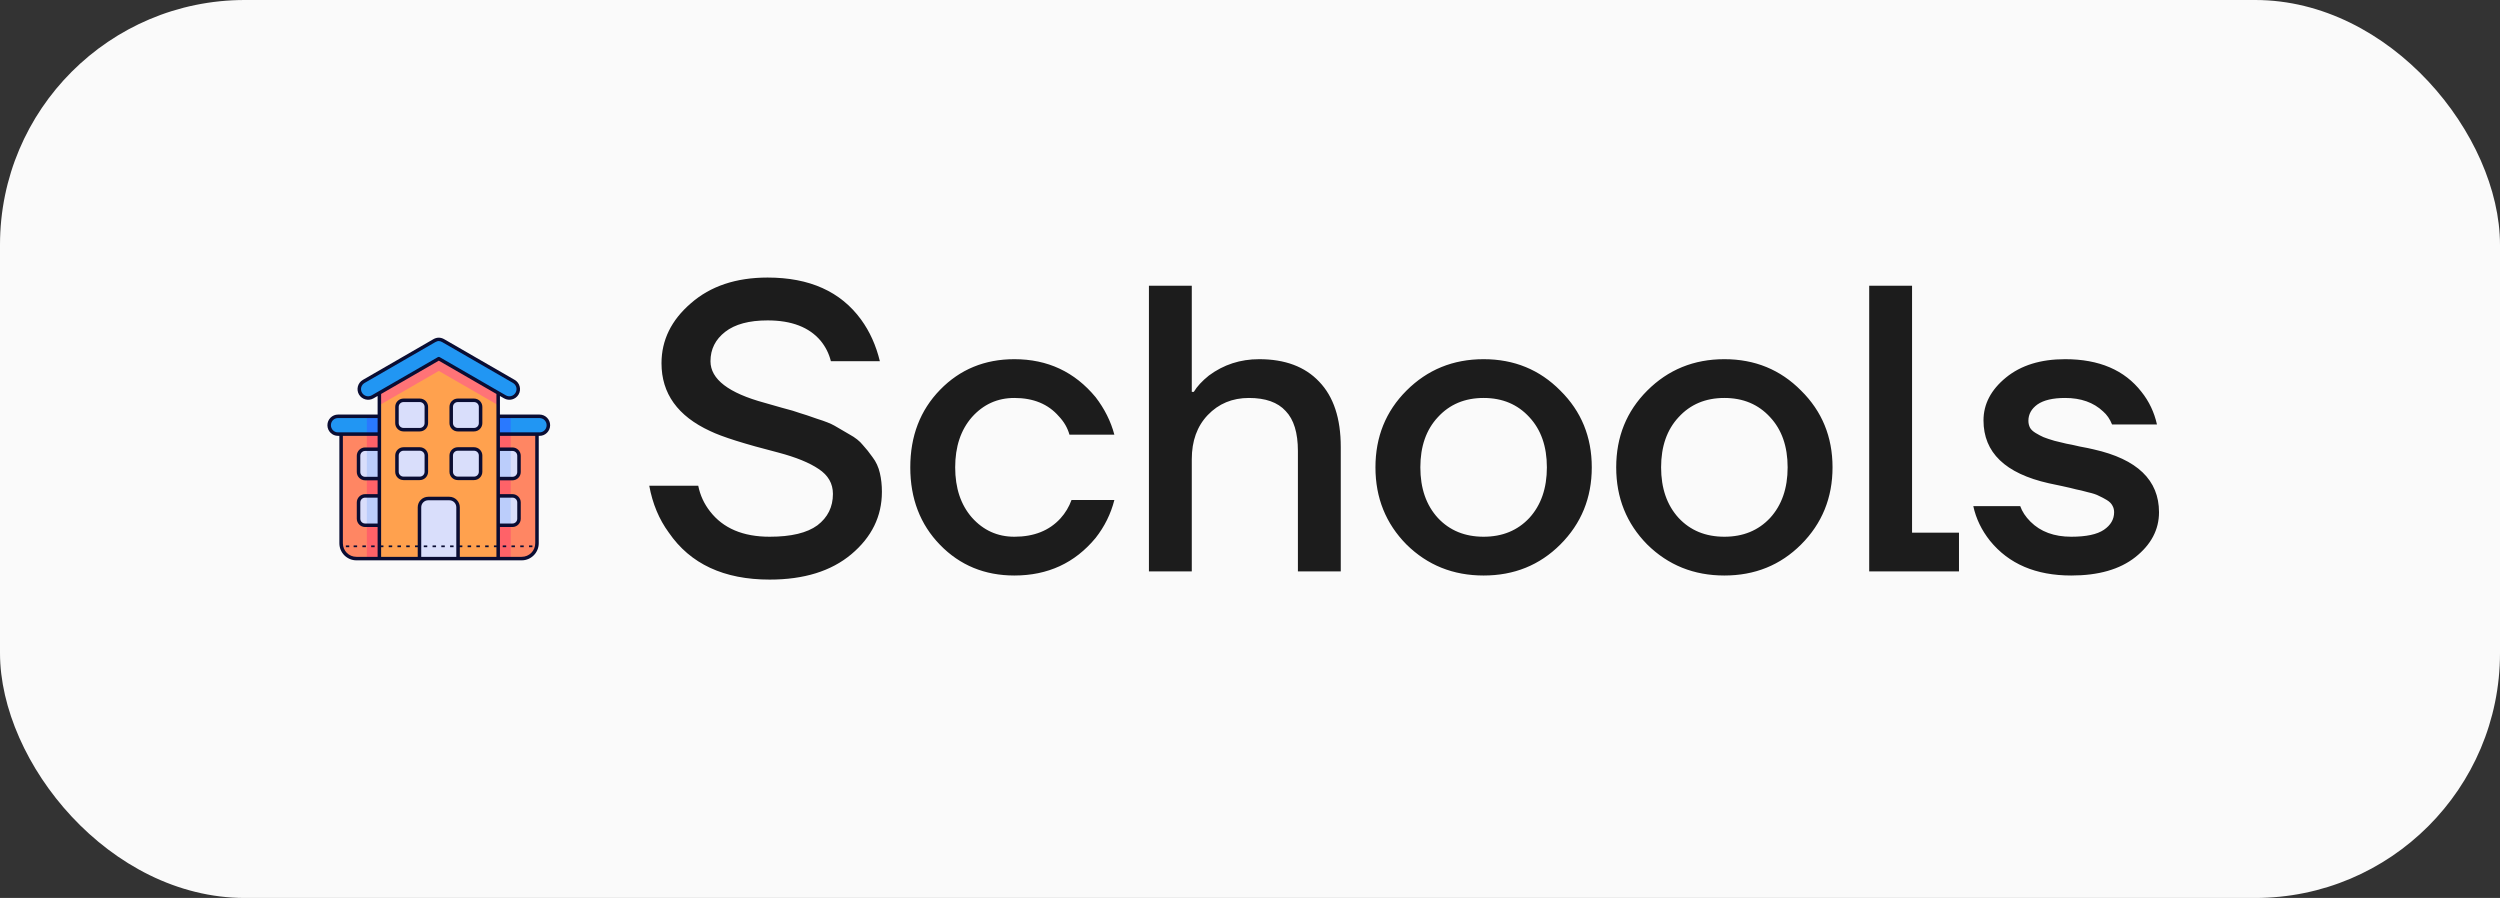 <svg width="245" height="88" viewBox="0 0 245 88" fill="none" xmlns="http://www.w3.org/2000/svg">
<rect x="0" y="0" width="245" height="88" fill="#333333" stroke="none"/>
<rect width="245" height="88" rx="24" fill="#FAFAFA"/>
<g clip-path="url(#clip0_3542_4082)">
<path d="M46.244 42.367V54.742H51.121C51.954 54.742 52.625 54.071 52.625 53.238V42.367H46.244Z" fill="#FF8663"/>
<path d="M50.05 42.367V54.742H46.244V42.367H50.05Z" fill="#FF6268"/>
<path d="M33.43 42.367V53.238C33.43 54.071 34.1 54.742 34.934 54.742H39.756V42.367H33.43Z" fill="#FF8663"/>
<path d="M35.95 42.367V54.742H39.756V42.367H35.95Z" fill="#FF6268"/>
<path fill-rule="evenodd" clip-rule="evenodd" d="M33.13 40.798C32.647 40.798 32.258 41.187 32.258 41.67C32.258 42.154 32.647 42.551 33.13 42.543H39.756V40.798H33.13Z" fill="#2196F3"/>
<path d="M35.95 40.798V42.543H39.756V40.798H35.95Z" fill="#2979FF"/>
<path fill-rule="evenodd" clip-rule="evenodd" d="M46.244 40.798V42.543H52.87C53.353 42.551 53.742 42.154 53.742 41.67C53.742 41.187 53.353 40.798 52.87 40.798H46.244Z" fill="#2196F3"/>
<path d="M50.05 40.798V42.543H46.244V40.798H50.05Z" fill="#2979FF"/>
<path d="M43 34.375L37.178 37.684V54.742H48.822V37.684L43 34.375Z" fill="#FFA14E"/>
<path fill-rule="evenodd" clip-rule="evenodd" d="M43 34.375L37.178 37.684V39.712L43 36.351L48.822 39.712V37.684L43 34.375Z" fill="#FF7377"/>
<path fill-rule="evenodd" clip-rule="evenodd" d="M42.552 33.392L35.645 37.38C35.227 37.621 35.084 38.153 35.326 38.571C35.568 38.99 36.099 39.132 36.518 38.891L43 35.148L49.483 38.891C49.901 39.132 50.432 38.99 50.674 38.571C50.916 38.153 50.773 37.621 50.355 37.38L43.448 33.392C43.155 33.223 42.878 33.204 42.552 33.392Z" fill="#2196F3"/>
<path d="M41.969 48.855C41.493 48.855 41.109 49.239 41.109 49.715V54.742H44.891V49.715C44.891 49.239 44.507 48.855 44.031 48.855H41.969Z" fill="#D9DEFB"/>
<path d="M35.781 44.022C35.424 44.022 35.137 44.309 35.137 44.666V46.256C35.137 46.613 35.424 46.9 35.781 46.9H37.178V44.022H35.781ZM35.781 48.598C35.424 48.598 35.137 48.885 35.137 49.242V50.832C35.137 51.189 35.424 51.477 35.781 51.477H37.178V48.598H35.781ZM50.219 44.022C50.576 44.022 50.863 44.309 50.863 44.666V46.256C50.863 46.613 50.576 46.9 50.219 46.9H48.822V44.022H50.219ZM50.219 48.598C50.576 48.598 50.863 48.885 50.863 49.242V50.832C50.863 51.189 50.576 51.477 50.219 51.477H48.822V48.598H50.219ZM39.547 39.23H41.136C41.493 39.23 41.781 39.518 41.781 39.875V41.465C41.781 41.822 41.493 42.109 41.136 42.109H39.547C39.189 42.109 38.902 41.822 38.902 41.465V39.875C38.902 39.518 39.189 39.23 39.547 39.23ZM39.547 44H41.136C41.493 44 41.781 44.287 41.781 44.645V46.234C41.781 46.591 41.493 46.879 41.136 46.879H39.547C39.189 46.879 38.902 46.591 38.902 46.234V44.645C38.902 44.287 39.189 44 39.547 44ZM44.864 39.23H46.453C46.81 39.23 47.098 39.518 47.098 39.875V41.465C47.098 41.822 46.81 42.109 46.453 42.109H44.864C44.507 42.109 44.219 41.822 44.219 41.465V39.875C44.219 39.518 44.507 39.23 44.864 39.23ZM44.864 44H46.453C46.81 44 47.098 44.287 47.098 44.645V46.234C47.098 46.591 46.81 46.879 46.453 46.879H44.864C44.507 46.879 44.219 46.591 44.219 46.234V44.645C44.219 44.287 44.507 44 44.864 44Z" fill="#D9DEFB"/>
<path d="M35.95 44.022V46.9H37.178V44.022H35.95ZM35.95 48.598V51.476H37.178V48.598H35.95Z" fill="#BBCDFB"/>
<path d="M50.05 44.022V46.9H48.822V44.022H50.05ZM50.05 48.598V51.477H48.822V48.598H50.05Z" fill="#BBCDFB"/>
<path d="M43.014 33.092C42.834 33.09 42.649 33.137 42.466 33.243L35.559 37.23C35.061 37.518 34.89 38.158 35.177 38.657C35.465 39.155 36.105 39.326 36.603 39.039L37.006 38.806V40.626H33.13C32.555 40.626 32.086 41.095 32.086 41.67C32.086 42.245 32.554 42.724 33.133 42.714H33.258V53.238C33.258 54.163 34.008 54.914 34.934 54.914H51.121C52.046 54.914 52.797 54.163 52.797 53.238V42.714H52.866C53.445 42.724 53.913 42.245 53.913 41.67C53.913 41.095 53.445 40.626 52.869 40.626H48.994V38.806L49.396 39.039C49.895 39.326 50.535 39.155 50.822 38.657C51.11 38.158 50.939 37.518 50.441 37.23L43.534 33.243C43.37 33.148 43.194 33.095 43.014 33.092ZM43.01 33.423C43.123 33.425 43.233 33.467 43.362 33.541L50.269 37.528C50.607 37.724 50.72 38.146 50.525 38.485C50.33 38.823 49.907 38.937 49.568 38.741L43.086 34.998C43.033 34.968 42.967 34.968 42.914 34.998L36.431 38.741C36.093 38.937 35.67 38.823 35.475 38.485C35.279 38.146 35.392 37.724 35.731 37.528L42.638 33.541C42.78 33.459 42.897 33.421 43.01 33.423ZM43 35.346L48.65 38.608V54.57H45.062V49.715C45.062 49.146 44.599 48.683 44.031 48.683H41.968C41.4 48.683 40.937 49.146 40.937 49.715V54.57H37.35V38.608L43 35.346ZM39.547 39.058C39.097 39.058 38.73 39.425 38.73 39.875V41.465C38.73 41.914 39.097 42.281 39.547 42.281H41.136C41.586 42.281 41.953 41.914 41.953 41.465V39.875C41.953 39.425 41.586 39.058 41.136 39.058H39.547ZM44.864 39.058C44.414 39.058 44.047 39.425 44.047 39.875V41.465C44.047 41.914 44.414 42.281 44.864 42.281H46.453C46.903 42.281 47.27 41.914 47.27 41.465V39.875C47.27 39.425 46.903 39.058 46.453 39.058H44.864ZM39.547 39.402H41.136C41.401 39.402 41.609 39.61 41.609 39.875V41.465C41.609 41.729 41.401 41.937 41.136 41.937H39.547C39.282 41.937 39.074 41.729 39.074 41.465V39.875C39.074 39.61 39.282 39.402 39.547 39.402ZM44.864 39.402H46.453C46.718 39.402 46.926 39.61 46.926 39.875V41.465C46.926 41.729 46.718 41.937 46.453 41.937H44.864C44.599 41.937 44.391 41.729 44.391 41.465V39.875C44.391 39.61 44.599 39.402 44.864 39.402ZM33.13 40.97H37.006V42.37C37.006 42.37 33.128 42.37 33.127 42.37C32.74 42.377 32.43 42.061 32.43 41.67C32.43 41.279 32.739 40.97 33.13 40.97ZM48.994 40.97H52.869C53.26 40.97 53.57 41.279 53.57 41.67C53.57 42.061 53.26 42.377 52.872 42.37C52.843 42.37 48.994 42.37 48.994 42.37V40.97ZM33.602 42.714H37.006V43.849H35.781C35.332 43.849 34.965 44.216 34.965 44.666V46.256C34.965 46.705 35.332 47.072 35.781 47.072H37.006V48.425H35.781C35.332 48.425 34.965 48.792 34.965 49.242V50.832C34.965 51.281 35.332 51.648 35.781 51.648H37.006V54.57H34.934C34.193 54.57 33.602 53.979 33.602 53.238V42.714ZM48.994 42.714H52.453V53.238C52.453 53.979 51.862 54.57 51.121 54.57H48.994V51.648H50.218C50.668 51.648 51.035 51.281 51.035 50.832V49.242C51.035 48.792 50.668 48.425 50.218 48.425H48.994V47.072H50.218C50.668 47.072 51.035 46.705 51.035 46.256V44.666C51.035 44.216 50.668 43.849 50.218 43.849H48.994V42.714ZM39.547 43.828C39.097 43.828 38.73 44.195 38.73 44.644V46.234C38.73 46.683 39.097 47.05 39.547 47.05H41.136C41.586 47.05 41.953 46.683 41.953 46.234V44.644C41.953 44.195 41.586 43.828 41.136 43.828H39.547ZM44.864 43.828C44.414 43.828 44.047 44.195 44.047 44.644V46.234C44.047 46.683 44.414 47.05 44.864 47.05H46.453C46.903 47.05 47.27 46.683 47.27 46.234V44.644C47.27 44.195 46.903 43.828 46.453 43.828H44.864ZM39.547 44.172H41.136C41.401 44.172 41.609 44.38 41.609 44.644V46.234C41.609 46.499 41.401 46.707 41.136 46.707H39.547C39.282 46.707 39.074 46.499 39.074 46.234V44.644C39.074 44.38 39.282 44.172 39.547 44.172ZM44.864 44.172H46.453C46.718 44.172 46.926 44.38 46.926 44.644V46.234C46.926 46.499 46.718 46.707 46.453 46.707H44.864C44.599 46.707 44.391 46.499 44.391 46.234V44.644C44.391 44.38 44.599 44.172 44.864 44.172ZM35.781 44.193H37.006V46.728H35.781C35.516 46.728 35.309 46.52 35.309 46.256V44.666C35.309 44.401 35.516 44.193 35.781 44.193ZM48.994 44.193H50.218C50.483 44.193 50.691 44.401 50.691 44.666V46.256C50.691 46.52 50.483 46.728 50.218 46.728H48.994V44.193ZM35.781 48.769H37.006V51.304H35.781C35.516 51.304 35.309 51.096 35.309 50.832V49.242C35.309 48.977 35.516 48.769 35.781 48.769ZM48.994 48.769H50.218C50.483 48.769 50.691 48.977 50.691 49.242V50.832C50.691 51.096 50.483 51.304 50.218 51.304H48.994V48.769ZM41.968 49.027H44.031C44.415 49.027 44.718 49.331 44.718 49.715V54.57H41.281V49.715C41.281 49.331 41.585 49.027 41.968 49.027Z" fill="#0A0D33"/>
<path d="M33.894 53.453V53.625H34.227V53.453H33.894ZM34.654 53.453V53.625H34.998V53.453H34.654ZM35.514 53.453V53.625H35.858V53.453H35.514ZM36.373 53.453V53.625H36.717V53.453H36.373ZM37.232 53.453V53.625H37.576V53.453H37.232ZM38.092 53.453V53.625H38.436V53.453H38.092ZM38.951 53.453V53.625H39.295V53.453H38.951ZM39.81 53.453V53.625H40.154V53.453H39.81ZM40.67 53.453V53.625H41.014V53.453H40.67ZM41.529 53.453V53.625H41.873V53.453H41.529ZM42.389 53.453V53.625H42.733V53.453H42.389ZM43.248 53.453V53.625H43.592V53.453H43.248ZM44.108 53.453V53.625H44.451V53.453H44.108ZM44.967 53.453V53.625H45.311V53.453H44.967ZM45.826 53.453V53.625H46.17V53.453H45.826ZM46.686 53.453V53.625H47.029V53.453H46.686ZM47.545 53.453V53.625H47.889V53.453H47.545ZM48.404 53.453V53.625H48.748V53.453H48.404ZM49.264 53.453V53.625H49.608V53.453H49.264ZM50.123 53.453V53.625H50.467V53.453H50.123ZM50.983 53.453V53.625H51.326V53.453H50.983ZM51.842 53.453V53.625H52.175V53.453H51.842Z" fill="#0A0D33"/>
</g>
<path d="M63.627 47.6H68.427C68.613 48.533 69 49.373 69.587 50.12C70.867 51.773 72.813 52.6 75.427 52.6C77.533 52.6 79.093 52.227 80.107 51.48C81.12 50.707 81.627 49.68 81.627 48.4C81.627 47.387 81.16 46.573 80.227 45.96C79.32 45.347 78.013 44.813 76.307 44.36C72.973 43.507 70.733 42.8 69.587 42.24C66.413 40.773 64.827 38.56 64.827 35.6C64.827 33.333 65.787 31.373 67.707 29.72C69.627 28.04 72.133 27.2 75.227 27.2C79.333 27.2 82.387 28.573 84.387 31.32C85.24 32.493 85.853 33.853 86.227 35.4H81.427C81.24 34.653 80.907 33.987 80.427 33.4C79.307 32.067 77.573 31.4 75.227 31.4C73.413 31.4 72.027 31.773 71.067 32.52C70.107 33.267 69.627 34.227 69.627 35.4C69.627 37.16 71.4 38.52 74.947 39.48C75.24 39.56 75.8 39.72 76.627 39.96C77.453 40.173 78.04 40.347 78.387 40.48C78.76 40.587 79.32 40.773 80.067 41.04C80.84 41.28 81.413 41.507 81.787 41.72C82.16 41.933 82.64 42.213 83.227 42.56C83.813 42.88 84.253 43.227 84.547 43.6C84.867 43.947 85.187 44.347 85.507 44.8C85.853 45.253 86.093 45.773 86.227 46.36C86.36 46.92 86.427 47.533 86.427 48.2C86.427 50.6 85.427 52.64 83.427 54.32C81.453 55.973 78.787 56.8 75.427 56.8C70.947 56.8 67.653 55.267 65.547 52.2C64.587 50.893 63.947 49.36 63.627 47.6ZM92.128 53.4C90.181 51.4 89.208 48.867 89.208 45.8C89.208 42.733 90.181 40.2 92.128 38.2C94.075 36.2 96.501 35.2 99.408 35.2C102.661 35.2 105.314 36.44 107.368 38.92C108.248 40.067 108.861 41.293 109.208 42.6H104.808C104.621 41.933 104.274 41.333 103.768 40.8C102.728 39.6 101.274 39 99.408 39C97.754 39 96.368 39.627 95.248 40.88C94.154 42.133 93.608 43.773 93.608 45.8C93.608 47.827 94.154 49.467 95.248 50.72C96.368 51.973 97.754 52.6 99.408 52.6C101.328 52.6 102.834 52 103.928 50.8C104.408 50.267 104.768 49.667 105.008 49H109.208C108.861 50.36 108.248 51.6 107.368 52.72C105.341 55.173 102.688 56.4 99.408 56.4C96.501 56.4 94.075 55.4 92.128 53.4ZM112.595 56V28H116.795V38.4H116.995C117.315 37.867 117.809 37.333 118.475 36.8C119.915 35.733 121.555 35.2 123.395 35.2C125.929 35.2 127.889 35.933 129.275 37.4C130.689 38.867 131.395 41 131.395 43.8V56H127.195V44.2C127.195 42.413 126.795 41.107 125.995 40.28C125.222 39.427 124.022 39 122.395 39C120.769 39 119.422 39.56 118.355 40.68C117.315 41.773 116.795 43.213 116.795 45V56H112.595ZM137.834 53.36C135.807 51.307 134.794 48.787 134.794 45.8C134.794 42.813 135.807 40.307 137.834 38.28C139.887 36.227 142.407 35.2 145.394 35.2C148.38 35.2 150.887 36.227 152.914 38.28C154.967 40.307 155.994 42.813 155.994 45.8C155.994 48.787 154.967 51.307 152.914 53.36C150.887 55.387 148.38 56.4 145.394 56.4C142.407 56.4 139.887 55.387 137.834 53.36ZM140.914 40.88C139.767 42.107 139.194 43.747 139.194 45.8C139.194 47.853 139.767 49.507 140.914 50.76C142.06 51.987 143.554 52.6 145.394 52.6C147.234 52.6 148.727 51.987 149.874 50.76C151.02 49.507 151.594 47.853 151.594 45.8C151.594 43.747 151.02 42.107 149.874 40.88C148.727 39.627 147.234 39 145.394 39C143.554 39 142.06 39.627 140.914 40.88ZM161.428 53.36C159.401 51.307 158.388 48.787 158.388 45.8C158.388 42.813 159.401 40.307 161.428 38.28C163.481 36.227 166.001 35.2 168.988 35.2C171.974 35.2 174.481 36.227 176.508 38.28C178.561 40.307 179.588 42.813 179.588 45.8C179.588 48.787 178.561 51.307 176.508 53.36C174.481 55.387 171.974 56.4 168.988 56.4C166.001 56.4 163.481 55.387 161.428 53.36ZM164.508 40.88C163.361 42.107 162.788 43.747 162.788 45.8C162.788 47.853 163.361 49.507 164.508 50.76C165.654 51.987 167.148 52.6 168.988 52.6C170.828 52.6 172.321 51.987 173.468 50.76C174.614 49.507 175.188 47.853 175.188 45.8C175.188 43.747 174.614 42.107 173.468 40.88C172.321 39.627 170.828 39 168.988 39C167.148 39 165.654 39.627 164.508 40.88ZM183.181 56V28H187.381V52.2H191.981V56H183.181ZM193.383 49.6H197.983C198.169 50.133 198.503 50.64 198.983 51.12C199.969 52.107 201.303 52.6 202.983 52.6C204.449 52.6 205.516 52.373 206.183 51.92C206.849 51.467 207.183 50.893 207.183 50.2C207.183 49.96 207.129 49.747 207.023 49.56C206.916 49.347 206.729 49.16 206.463 49C206.196 48.84 205.943 48.707 205.703 48.6C205.463 48.467 205.103 48.347 204.623 48.24C204.143 48.107 203.756 48.013 203.463 47.96C203.169 47.88 202.716 47.773 202.103 47.64C201.516 47.507 201.076 47.413 200.783 47.36C196.516 46.4 194.383 44.347 194.383 41.2C194.383 39.6 195.116 38.2 196.583 37C198.049 35.8 199.983 35.2 202.383 35.2C205.716 35.2 208.209 36.267 209.863 38.4C210.609 39.333 211.116 40.4 211.383 41.6H206.983C206.769 41.067 206.476 40.64 206.103 40.32C205.169 39.44 203.929 39 202.383 39C201.183 39 200.276 39.213 199.663 39.64C199.076 40.067 198.783 40.6 198.783 41.24C198.783 41.48 198.836 41.707 198.943 41.92C199.049 42.107 199.236 42.28 199.503 42.44C199.769 42.6 200.023 42.733 200.263 42.84C200.529 42.947 200.889 43.067 201.343 43.2C201.796 43.307 202.183 43.4 202.503 43.48C202.823 43.533 203.263 43.627 203.823 43.76C204.409 43.867 204.863 43.96 205.183 44.04C209.449 45 211.583 47.053 211.583 50.2C211.583 51.907 210.809 53.373 209.263 54.6C207.743 55.8 205.649 56.4 202.983 56.4C199.516 56.4 196.863 55.267 195.023 53C194.196 51.96 193.649 50.827 193.383 49.6Z" fill="#1C1C1C"/>
<defs>
<clipPath id="clip0_3542_4082">
<rect width="22" height="22" fill="white" transform="translate(32 33)"/>
</clipPath>
</defs>
</svg>

